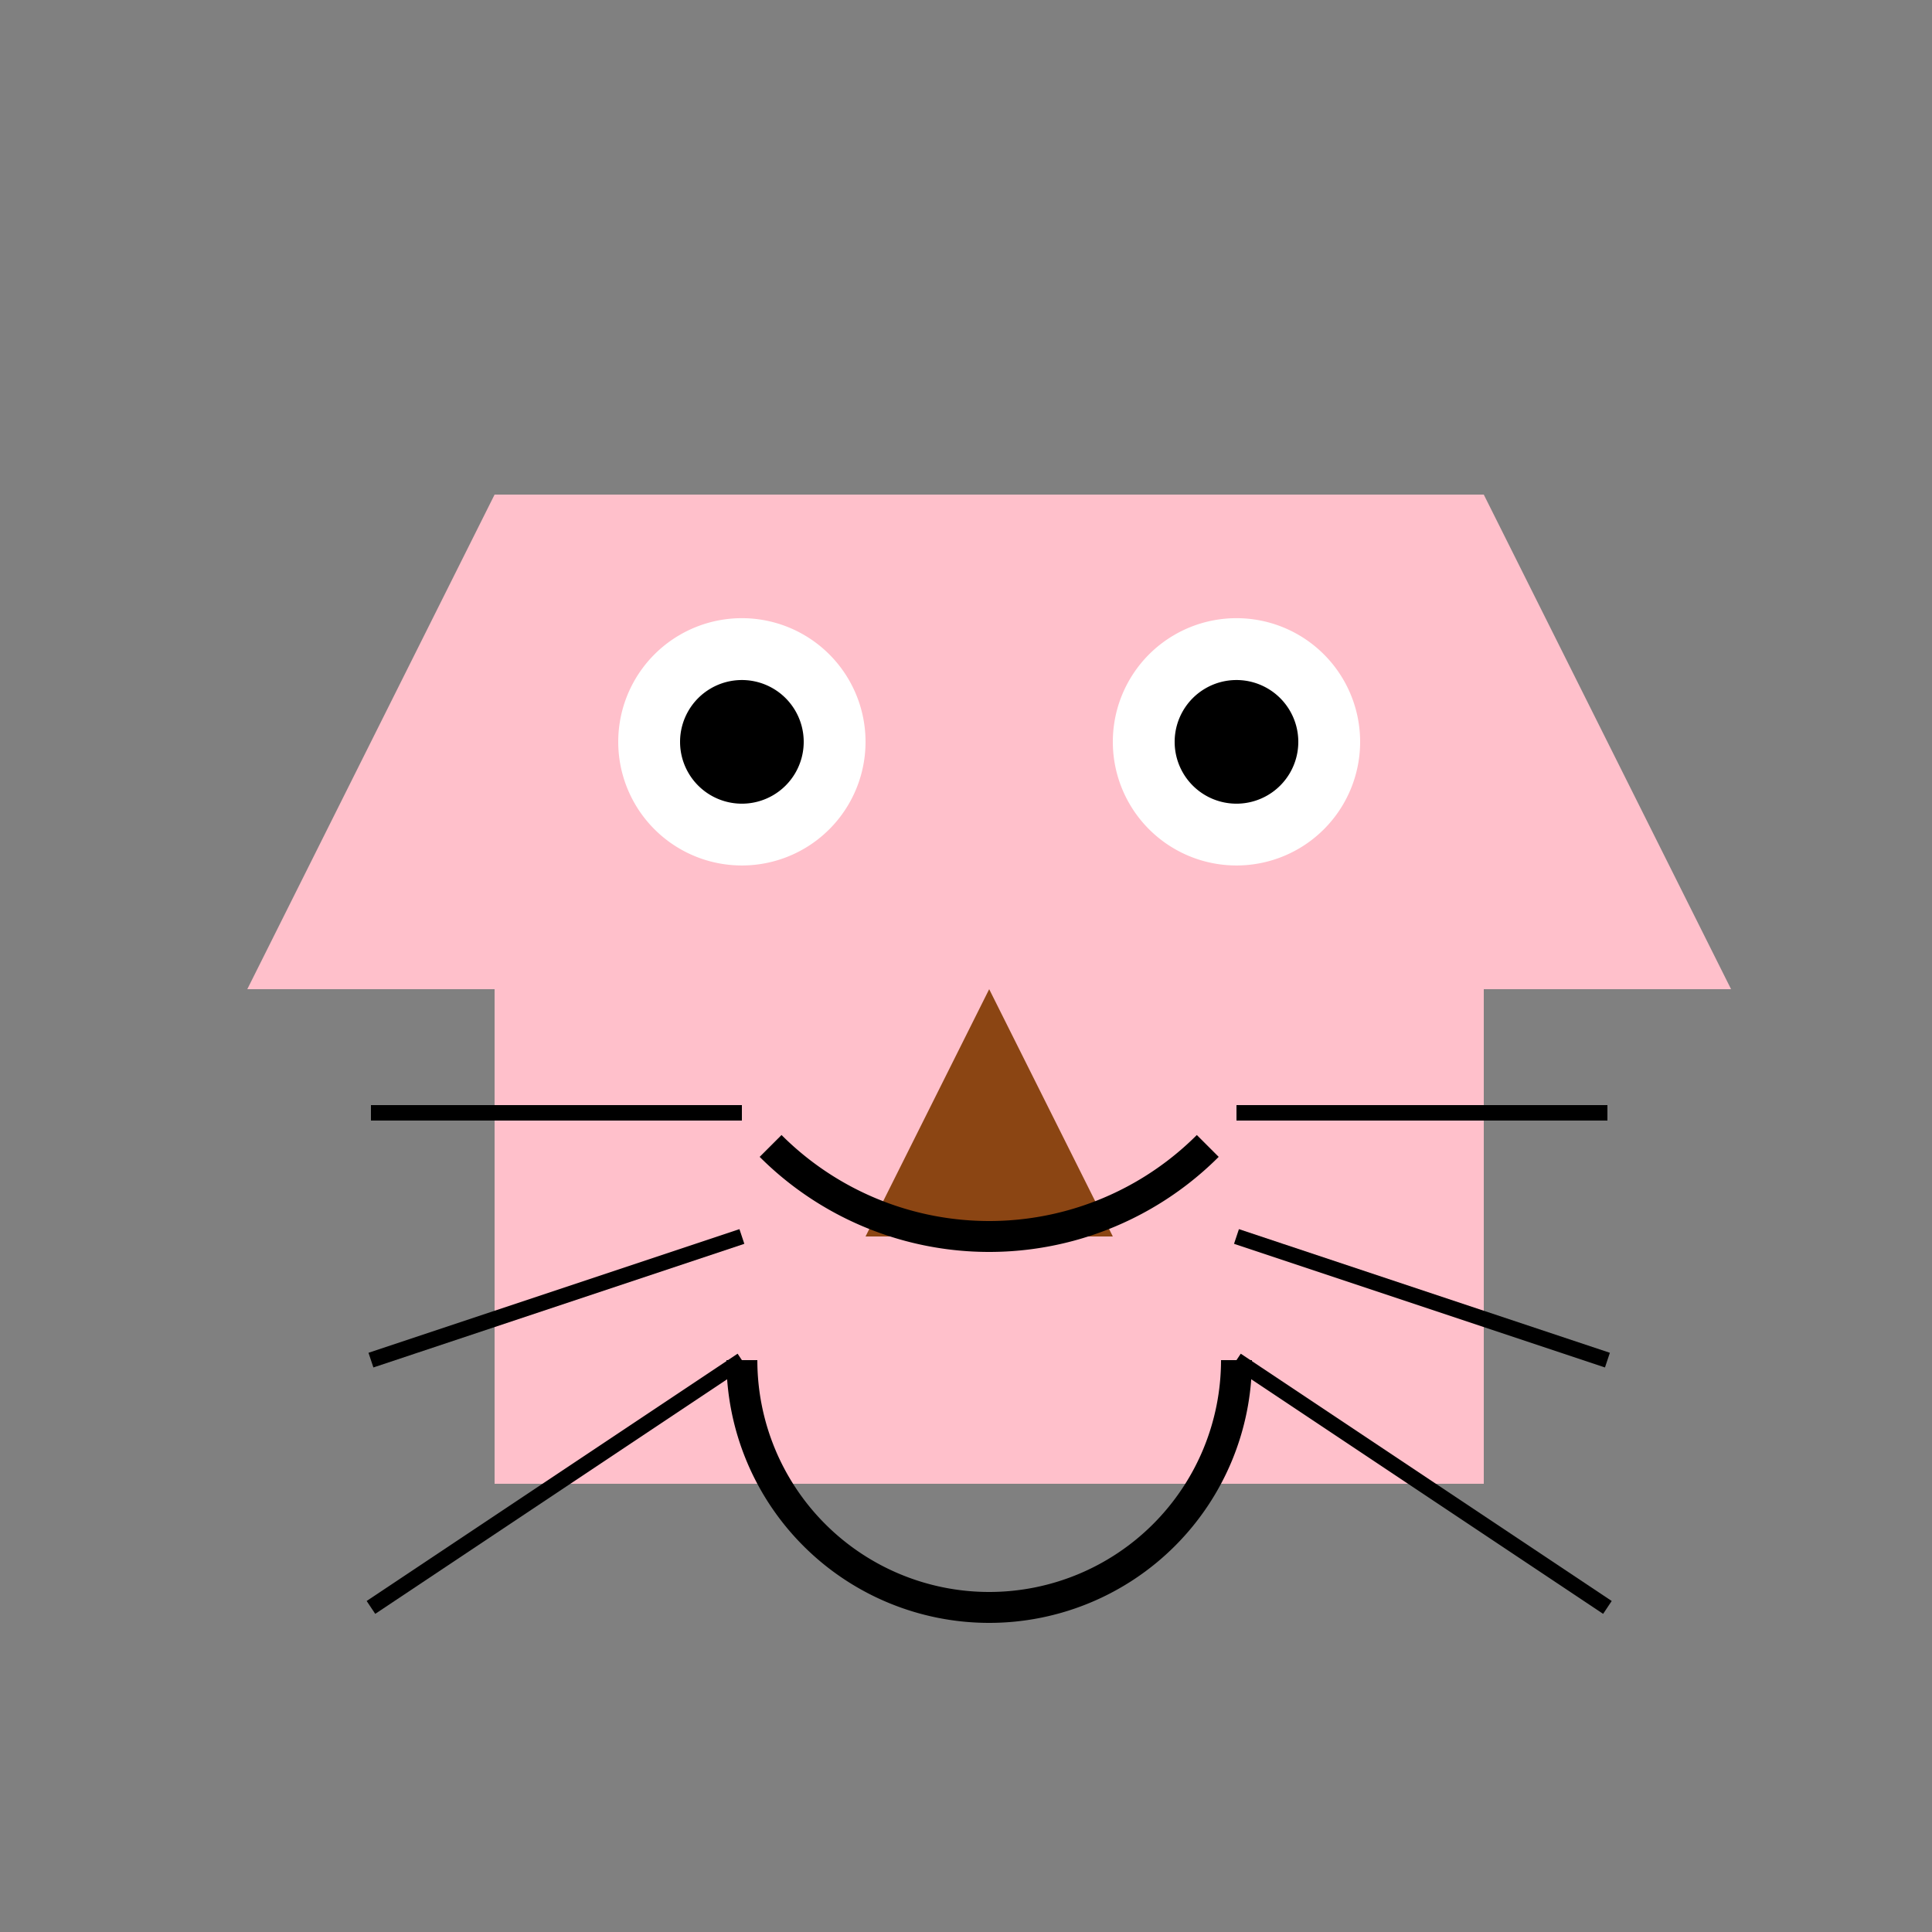 <!--

Generated by DrawGPT.
Free, open source, AI generated images in SVG, PNG, and HTML Canvas format.
https://drawgpt.ai

Created: 2023-09-27T01:31:50.339Z
Link: https://drawgpt.ai/prompt/79149/

-->
<svg xmlns="http://www.w3.org/2000/svg" xmlns:xlink="http://www.w3.org/1999/xlink" width="500" height="500"><rect width="100%" height="100%" fill="#808080" stroke="none"/><defs/><g><rect fill="rgb(255, 192, 203)" stroke="none" x="128" y="128" width="256" height="256"/><path fill="rgb(255, 192, 203)" stroke="none" paint-order="stroke fill markers" d=" M 128 128 L 64 256 L 128 256 Z"/><path fill="rgb(255, 192, 203)" stroke="none" paint-order="stroke fill markers" d=" M 384 128 L 448 256 L 384 256 Z"/><path fill="white" stroke="none" paint-order="stroke fill markers" d=" M 224 192 A 32 32 0 1 1 224 191.968"/><path fill="white" stroke="none" paint-order="stroke fill markers" d=" M 352 192 A 32 32 0 1 1 352 191.968"/><path fill="black" stroke="none" paint-order="stroke fill markers" d=" M 208 192 A 16 16 0 1 1 208 191.984"/><path fill="black" stroke="none" paint-order="stroke fill markers" d=" M 336 192 A 16 16 0 1 1 336 191.984"/><path fill="rgb(139, 69, 19)" stroke="none" paint-order="stroke fill markers" d=" M 256 256 L 224 320 L 288 320 Z"/><path fill="none" stroke="black" paint-order="fill stroke markers" d=" M 320 352 A 64 64 0 0 1 192 352" stroke-miterlimit="10" stroke-width="8" stroke-dasharray=""/><path fill="none" stroke="black" paint-order="fill stroke markers" d=" M 192 288 L 96 288 M 192 320 L 96 352 M 192 352 L 96 416 M 320 288 L 416 288 M 320 320 L 416 352 M 320 352 L 416 416" stroke-miterlimit="10" stroke-width="4" stroke-dasharray=""/><path fill="none" stroke="black" paint-order="fill stroke markers" d=" M 312.569 296.569 A 80 80 0 0 1 199.431 296.569" stroke-miterlimit="10" stroke-width="8" stroke-dasharray=""/></g></svg>